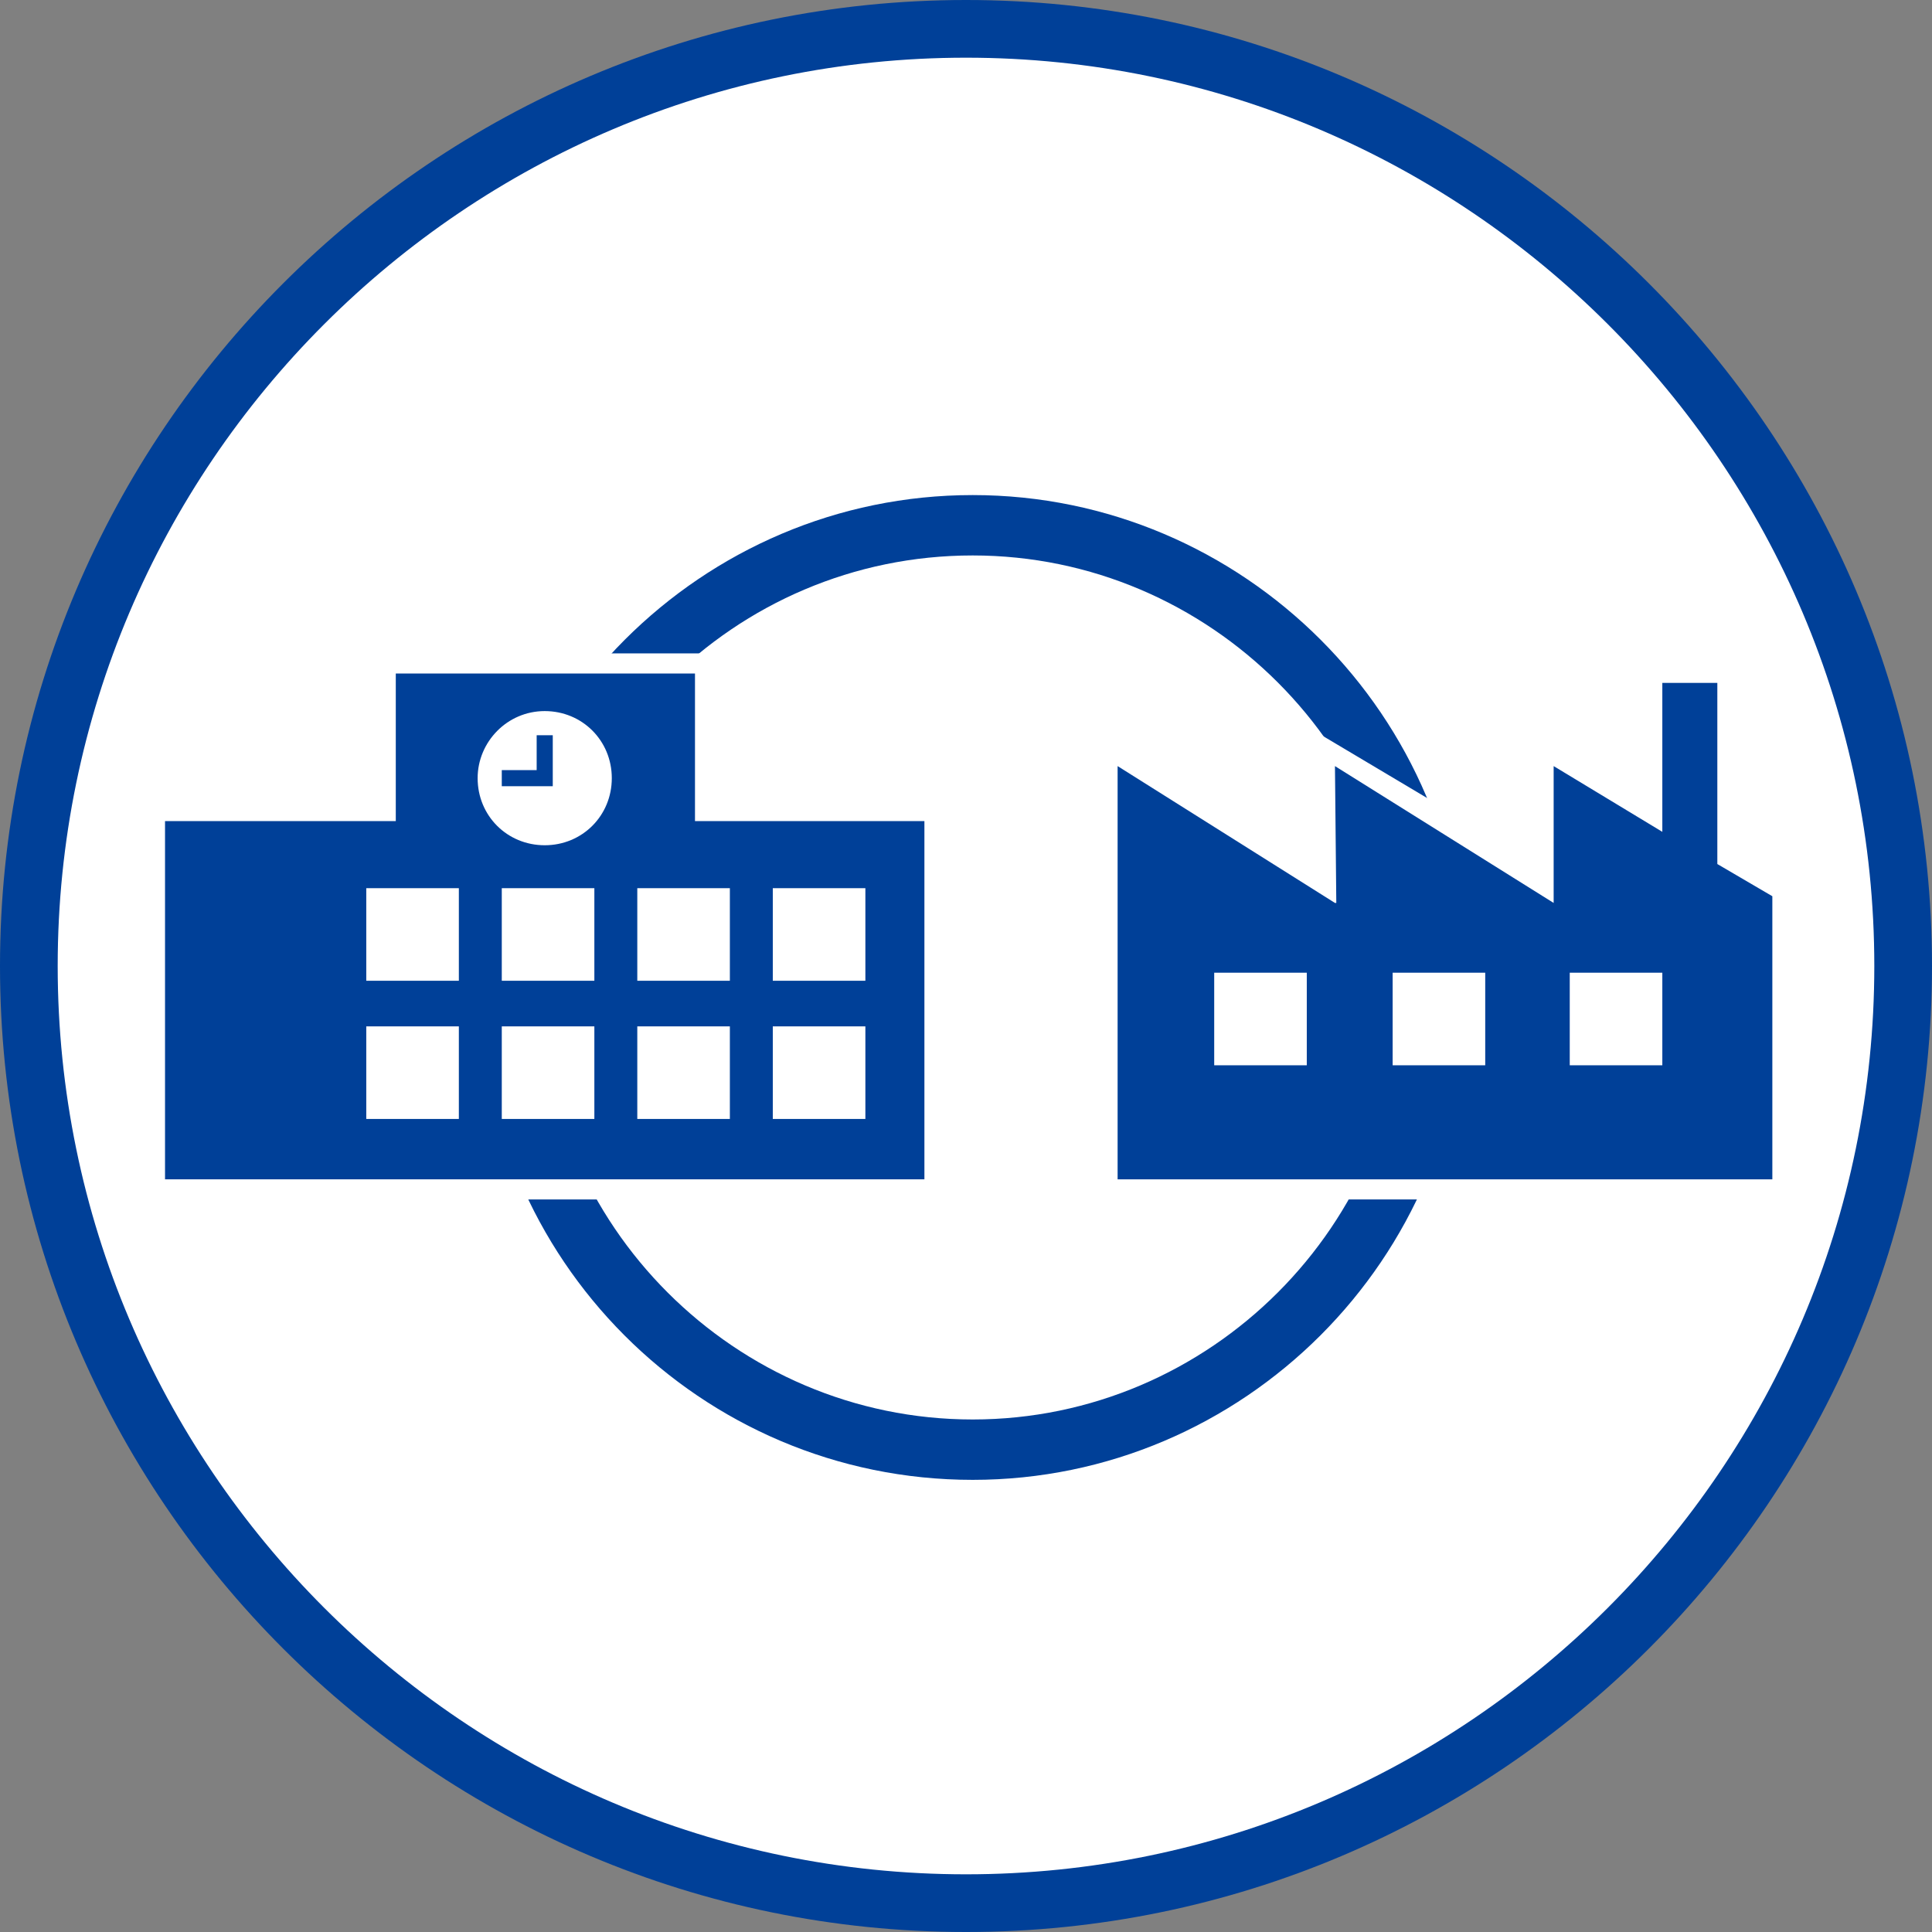 <?xml version="1.0" encoding="UTF-8"?>
<svg xmlns="http://www.w3.org/2000/svg" width="144" height="144" version="1.1" viewBox="0 0 144 144">
  <rect x="0" y="0" width="144" height="144" fill="#808080" stroke="none"/>
  <defs>
    <style>
      .st0 {
        fill: #fff;
      }

      .st1 {
        fill: #004098;
      }
    </style>
  </defs>
  <g>
    <path class="st1" d="M72,144C32.3,144,0,111.7,0,72S32.3,0,72,0s72,32.3,72,72-32.3,72-72,72Z"/>
    <path class="st0" d="M72,4.3C34.7,4.3,4.3,34.7,4.3,72s30.4,67.7,67.7,67.7,67.7-30.4,67.7-67.7S109.3,4.3,72,4.3Z"/>
  </g>
  <g>
    <path class="st1" d="M72.5,110.3c-20.3,0-36.7-16.5-36.7-36.7s16.5-36.7,36.7-36.7,36.7,16.5,36.7,36.7-16.5,36.7-36.7,36.7h0ZM72.5,41.4c-17.8,0-32.2,14.5-32.2,32.2s14.5,32.2,32.2,32.2,32.2-14.5,32.2-32.2-14.5-32.2-32.2-32.2h0Z"/>
    <polygon class="st0" points="129.5 63.5 129.5 49.4 122.4 49.4 122.4 59.3 114.3 54.5 114.3 64.2 98 54.5 98 64.2 81.8 54.5 81.8 89.4 133.6 89.4 133.6 66 129.5 63.5"/>
    <polygon class="st1" points="128 64.4 128 50.9 123.9 50.9 123.9 62 115.8 57.1 115.8 67.3 115.8 67.3 99.5 57.1 99.6 67.3 99.5 67.3 83.3 57.1 83.3 87.9 83.9 87.9 132.1 87.9 132.1 66.8 128 64.4"/>
    <polygon class="st0" points="53.3 59.7 53.3 48.7 27.9 48.7 27.9 59.7 10.8 59.7 10.8 89.4 70.4 89.4 70.4 59.7 53.3 59.7"/>
    <polygon class="st1" points="12.3 87.9 12.3 61.2 29.5 61.2 29.5 50.2 51.8 50.2 51.8 61.2 68.9 61.2 68.9 87.9 12.3 87.9"/>
    <g>
      <rect class="st0" x="103.8" y="72.5" width="6.9" height="6.9"/>
      <rect class="st0" x="90.5" y="72.5" width="6.9" height="6.9"/>
      <rect class="st0" x="117" y="72.5" width="6.9" height="6.9"/>
      <path class="st0" d="M35.6,58c0-2.7,2.2-5,5-5s5,2.2,5,5-2.2,5-5,5-5-2.2-5-5h0Z"/>
      <polygon class="st1" points="40 54.8 40 57.4 37.4 57.4 37.4 58.6 41.2 58.6 41.2 54.8 40 54.8"/>
      <rect class="st0" x="27.3" y="66.2" width="6.9" height="6.9"/>
      <rect class="st0" x="37.4" y="66.2" width="6.9" height="6.9"/>
      <rect class="st0" x="47.5" y="66.2" width="6.9" height="6.9"/>
      <rect class="st0" x="57.6" y="66.2" width="6.9" height="6.9"/>
      <rect class="st0" x="27.3" y="76.5" width="6.9" height="6.9"/>
      <rect class="st0" x="37.4" y="76.5" width="6.9" height="6.9"/>
      <rect class="st0" x="47.5" y="76.5" width="6.9" height="6.9"/>
      <rect class="st0" x="57.6" y="76.5" width="6.9" height="6.9"/>
    </g>
  </g>
</svg>
